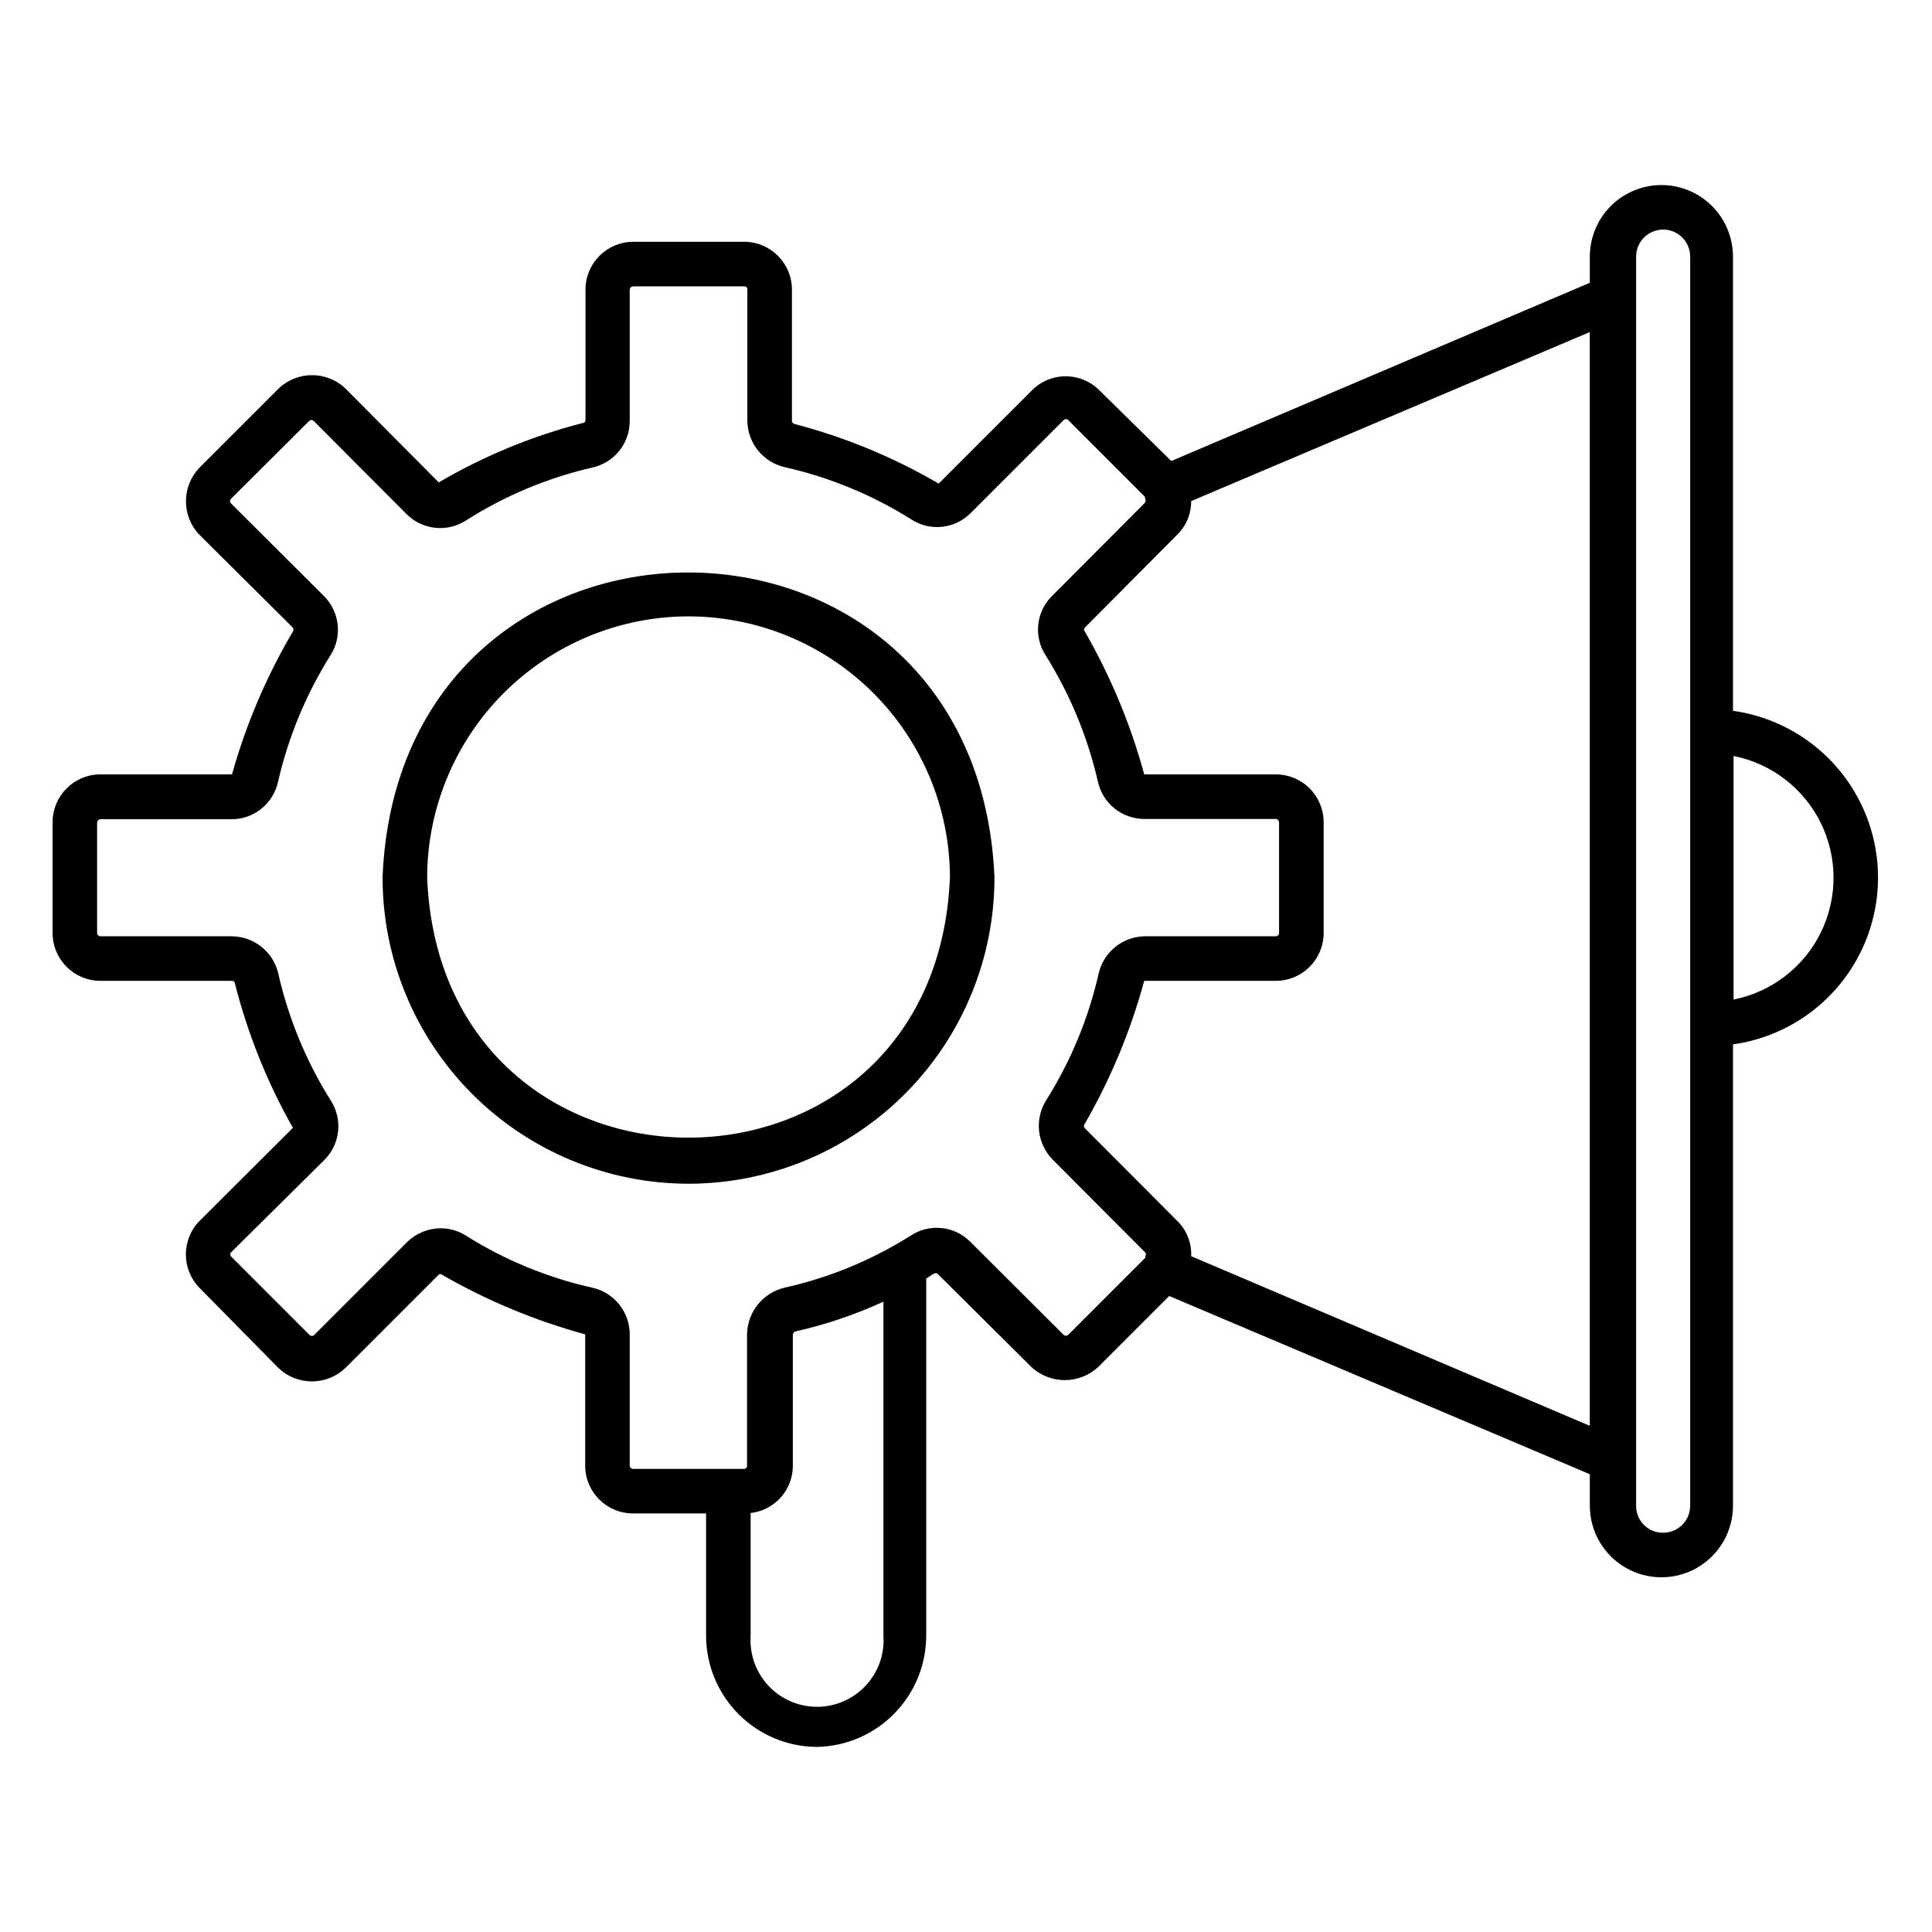 <?xml version="1.0" encoding="UTF-8"?>
<!-- Uploaded to: ICON Repo, www.iconrepo.com, Generator: ICON Repo Mixer Tools -->
<svg fill="#000000" width="800px" height="800px" version="1.1" viewBox="144 144 512 512" xmlns="http://www.w3.org/2000/svg">
 <path d="m360.64 606.95c-7.812 0-15.312-3.098-20.844-8.617-5.535-5.519-8.652-13.008-8.676-20.824v-32.434h-19.363c-6.969 0-12.633-5.625-12.676-12.594v-34.871c-13.242-3.606-25.969-8.898-37.863-15.746-0.133-0.141-0.32-0.219-0.512-0.219s-0.379 0.078-0.512 0.219l-24.562 24.562c-4.984 4.879-12.961 4.879-17.945 0l-20.785-21.098c-4.859-4.934-4.859-12.859 0-17.793l24.719-24.641v0.004c-6.781-11.992-11.941-24.832-15.348-38.18 0 0 0-0.789-0.789-0.789h-34.871c-6.969 0-12.633-5.625-12.676-12.594v-29.441c0-7 5.676-12.676 12.676-12.676h34.871c3.711-13.27 9.137-25.996 16.137-37.863 0.203-0.312 0.203-0.711 0-1.023l-24.719-24.559c-4.828-4.981-4.828-12.895 0-17.871l20.859-20.859h0.004c4.977-4.832 12.891-4.832 17.867 0l24.641 24.797c11.934-7 24.781-12.301 38.18-15.746 0 0 0.707 0 0.707-0.789v-34.555c0-7 5.676-12.676 12.676-12.676h29.441c6.969 0.043 12.594 5.707 12.594 12.676v34.875c0 0.395 0.473 0.707 0.867 0.789v-0.004c13.332 3.496 26.121 8.793 38.023 15.742l24.719-24.719h-0.004c2.367-2.379 5.582-3.715 8.938-3.715 3.352 0 6.57 1.336 8.934 3.715l19.051 18.738 110.92-47.234v-6.926c0-6.777 3.613-13.043 9.484-16.43 5.871-3.391 13.102-3.391 18.973 0 5.867 3.387 9.484 9.652 9.484 16.43v120.36c14.332 2.012 26.801 10.848 33.449 23.703 6.644 12.855 6.644 28.137 0 40.996-6.648 12.855-19.117 21.691-33.449 23.703v122.25c0 6.781-3.617 13.043-9.484 16.434-5.871 3.387-13.102 3.387-18.973 0-5.871-3.391-9.484-9.652-9.484-16.434v-8.344l-111.47-47.23-18.734 18.734c-5.012 4.75-12.859 4.75-17.871 0l-24.719-24.562c-0.789-0.789-2.125 0.789-3.07 1.18v94.469c0.043 7.734-2.949 15.176-8.34 20.727-5.387 5.551-12.738 8.766-20.473 8.949zm-17.711-61.953v32.512c-0.324 4.871 1.383 9.66 4.715 13.223 3.336 3.566 8 5.59 12.879 5.59 4.883 0 9.543-2.023 12.879-5.59 3.336-3.562 5.043-8.352 4.715-13.223v-88.559c-7.441 3.43-15.227 6.066-23.223 7.871-0.395 0.086-0.703 0.395-0.785 0.789v34.875-0.004c-0.016 6.519-5 11.945-11.492 12.516zm234.66-14.168v12.203-0.004c-0.02 1.91 0.727 3.742 2.078 5.09 1.348 1.348 3.18 2.098 5.086 2.074 3.957 0 7.164-3.207 7.164-7.164v-331.02c0-3.957-3.207-7.164-7.164-7.164-3.957 0-7.164 3.207-7.164 7.164zm-316.85-61.324c2.398-0.004 4.75 0.676 6.769 1.969 10.285 6.465 21.602 11.121 33.457 13.777 5.793 1.289 9.914 6.426 9.918 12.359v34.875-0.004c0.07 0.43 0.43 0.758 0.867 0.789h29.441c0.207 0 0.406-0.086 0.555-0.23 0.148-0.148 0.23-0.348 0.23-0.559v-34.871c0.094-5.906 4.176-10.992 9.922-12.359 11.891-2.652 23.234-7.34 33.531-13.855 4.992-3.238 11.578-2.516 15.746 1.73l24.719 24.641c0.332 0.309 0.848 0.309 1.18 0l20.469-20.469c-0.023-0.156-0.023-0.316 0-0.473 0.195-0.254 0.195-0.609 0-0.863l-24.562-24.641c-4.16-4.211-4.879-10.73-1.73-15.746 6.465-10.262 11.148-21.547 13.855-33.375 1.23-5.754 6.238-9.918 12.121-10.078h34.875c0.449 0.004 0.824-0.34 0.863-0.785v-29.441c-0.035-0.461-0.402-0.828-0.863-0.867h-34.875c-5.914-0.012-11.023-4.137-12.281-9.918-2.715-11.848-7.398-23.156-13.855-33.457-3.238-4.992-2.512-11.574 1.734-15.742l24.562-24.641c0.473-0.551 0-1.18 0-1.652l-20.309-20.309h-0.004c-0.332-0.312-0.848-0.312-1.18 0l-24.719 24.719v-0.004c-4.211 4.199-10.789 4.856-15.746 1.574-10.266-6.441-21.551-11.098-33.375-13.773-5.777-1.277-9.918-6.363-10-12.281v-34.793c0.023-0.223-0.051-0.445-0.199-0.609-0.148-0.164-0.363-0.258-0.586-0.258h-29.52c-0.461 0.035-0.828 0.402-0.867 0.867v34.875-0.004c-0.012 5.914-4.141 11.023-9.918 12.281-11.867 2.731-23.184 7.469-33.457 14.012-4.981 3.227-11.539 2.539-15.742-1.652l-24.641-24.719c-0.332-0.309-0.848-0.309-1.18 0l-20.703 20.625c-0.176 0.164-0.273 0.391-0.273 0.629s0.098 0.465 0.273 0.629l24.641 24.562h-0.004c4.195 4.203 4.883 10.762 1.656 15.742-6.457 10.301-11.141 21.609-13.855 33.457-1.258 5.781-6.367 9.906-12.281 9.918h-34.793c-0.465 0.039-0.832 0.406-0.867 0.867v29.363c0.039 0.445 0.418 0.789 0.867 0.785h34.871c5.894 0.074 10.973 4.172 12.281 9.922 2.699 11.875 7.383 23.211 13.855 33.531 3.246 4.965 2.59 11.523-1.574 15.746l-24.797 24.562c-0.301 0.305-0.301 0.793 0 1.102l20.781 20.781c0.164 0.172 0.391 0.27 0.629 0.27s0.465-0.098 0.629-0.27l24.562-24.562c2.371-2.34 5.562-3.668 8.895-3.699zm198.93 7.398 105.64 44.953v-289.85l-105.64 44.793c0.031 3.348-1.305 6.559-3.699 8.895l-24.48 24.641c-0.141 0.133-0.219 0.32-0.219 0.512 0 0.195 0.078 0.379 0.219 0.512 6.848 11.895 12.137 24.621 15.742 37.863h34.875c3.359 0 6.582 1.336 8.961 3.715 2.375 2.375 3.711 5.598 3.711 8.961v29.441c-0.043 6.969-5.703 12.594-12.672 12.594h-34.875c-3.606 13.246-8.895 25.969-15.742 37.867-0.312 0.332-0.312 0.848 0 1.18l24.48 24.562v-0.004c2.516 2.453 3.863 5.859 3.699 9.367zm143.74-132.56v64.551c10.039-1.992 18.578-8.543 23.105-17.719s4.527-19.938 0-29.113c-4.527-9.18-13.066-15.727-23.105-17.719zm-276.94 113.36c-21.539-0.02-42.184-8.602-57.395-23.855-15.207-15.25-23.727-35.922-23.688-57.461 4.488-107.61 157.44-107.53 162.16 0 0.043 21.539-8.48 42.211-23.688 57.461-15.207 15.254-35.855 23.836-57.395 23.855zm0-150.36c-18.363 0.023-35.973 7.328-48.961 20.312-12.984 12.988-20.289 30.598-20.312 48.961 3.781 91.867 134.93 91.867 138.55-0.234-0.082-18.324-7.414-35.871-20.395-48.809-12.98-12.938-30.551-20.207-48.879-20.23z"/>
</svg>